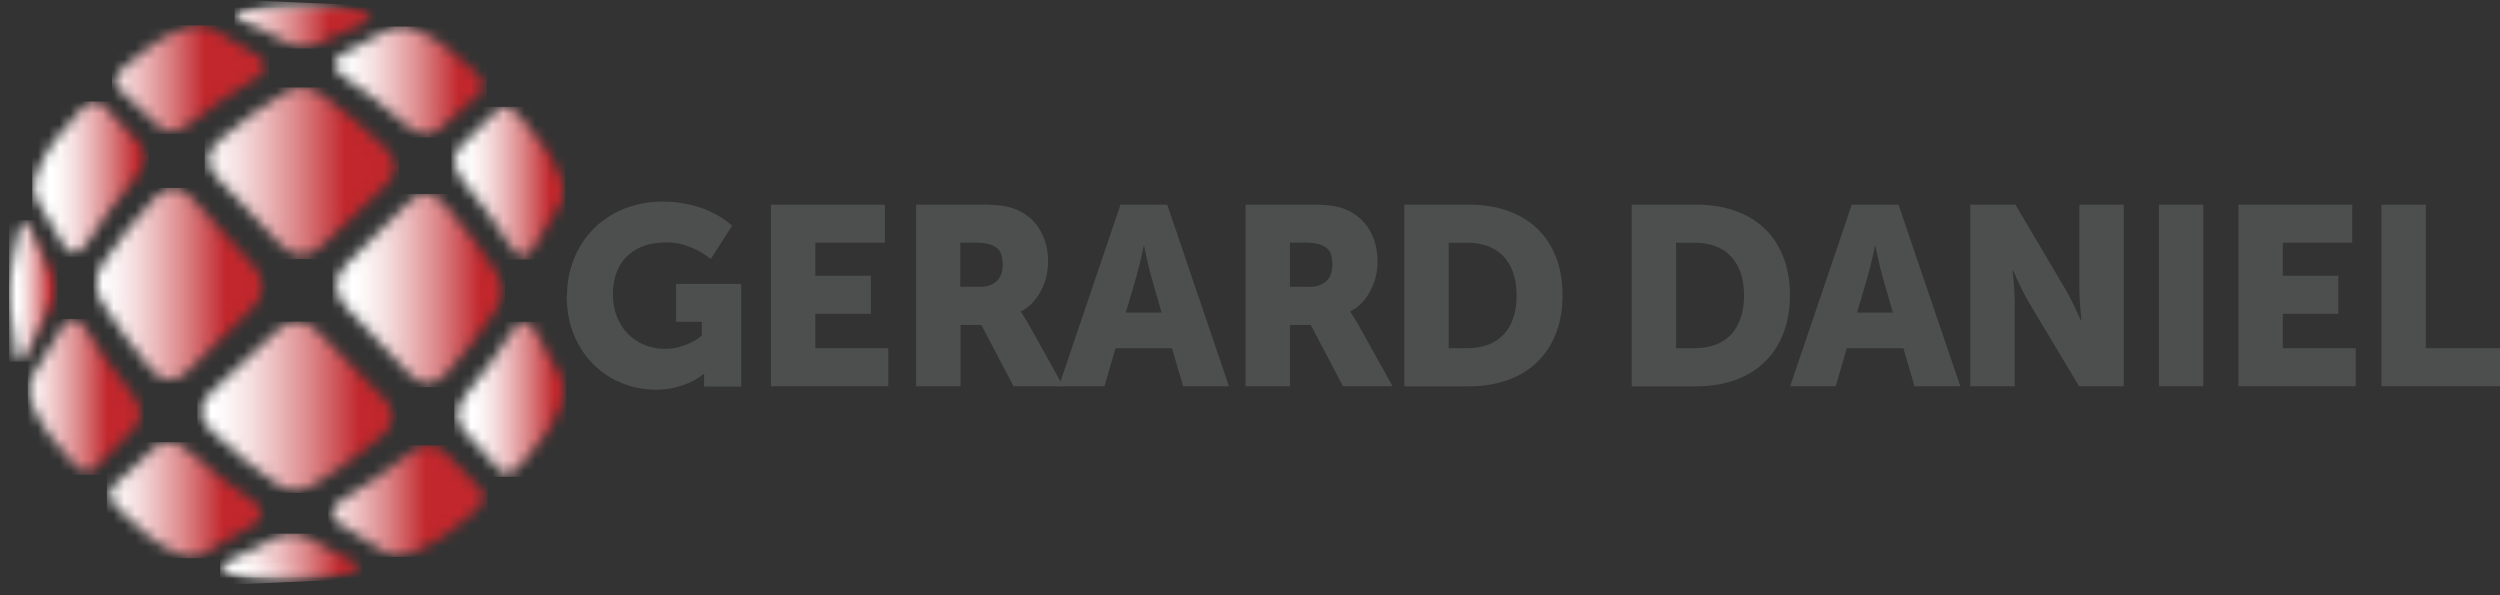 <svg xmlns="http://www.w3.org/2000/svg" width="231" height="55" viewBox="0 0 231 55" fill="none"><rect x="0" y="0" width="231" height="55" fill="#333333" stroke="none"/><g clip-path="url(#clip0_4_1210)"><mask id="mask0_4_1210" style="mask-type:luminance" maskUnits="userSpaceOnUse" x="0" y="0" width="231" height="55"><path d="M231 0H0.83V54.033H231V0Z" fill="white"></path></mask><g mask="url(#mask0_4_1210)"><path d="M52.394 27.262C52.394 26.451 52.497 25.678 52.695 24.933C52.893 24.189 53.176 23.491 53.544 22.85C53.911 22.209 54.354 21.625 54.882 21.106C55.401 20.588 55.995 20.145 56.645 19.777C57.295 19.409 58.012 19.127 58.766 18.929C59.53 18.731 60.34 18.627 61.198 18.627C61.736 18.627 62.235 18.655 62.706 18.721C63.178 18.787 63.611 18.872 64.017 18.976C64.422 19.079 64.79 19.202 65.129 19.334C65.468 19.475 65.77 19.607 66.034 19.749C66.666 20.079 67.203 20.446 67.646 20.861L65.676 23.934C65.327 23.651 64.941 23.397 64.516 23.171C64.149 22.973 63.715 22.794 63.225 22.633C62.735 22.473 62.188 22.398 61.594 22.398C60.708 22.398 59.954 22.53 59.322 22.784C58.691 23.048 58.182 23.387 57.786 23.831C57.39 24.264 57.098 24.773 56.909 25.348C56.721 25.923 56.626 26.517 56.626 27.139C56.626 27.941 56.758 28.657 57.013 29.288C57.267 29.92 57.616 30.448 58.059 30.891C58.502 31.325 59.011 31.664 59.596 31.89C60.18 32.126 60.802 32.239 61.443 32.239C61.943 32.239 62.395 32.173 62.81 32.05C63.225 31.928 63.583 31.787 63.885 31.636C64.243 31.457 64.563 31.249 64.846 31.014V29.732H62.471V26.234H68.485V35.718H65.054V34.992C65.054 34.907 65.054 34.831 65.063 34.765C65.063 34.69 65.063 34.615 65.073 34.549H65.025C64.695 34.822 64.309 35.067 63.866 35.284C63.479 35.463 63.017 35.633 62.471 35.783C61.924 35.934 61.302 36.01 60.604 36.01C59.53 36.01 58.493 35.812 57.503 35.416C56.513 35.02 55.636 34.454 54.873 33.71C54.109 32.965 53.497 32.05 53.044 30.976C52.592 29.901 52.365 28.676 52.365 27.299" fill="#4D4E4E"></path></g><path d="M71.237 18.91H81.758V22.426H75.338V25.48H80.466V28.996H75.338V32.173H82.078V35.689H71.237V18.91Z" fill="#4D4E4E"></path><mask id="mask1_4_1210" style="mask-type:luminance" maskUnits="userSpaceOnUse" x="0" y="0" width="231" height="55"><path d="M231 0H0.83V54.033H231V0Z" fill="white"></path></mask><g mask="url(#mask1_4_1210)"><path d="M90.524 26.508C91.194 26.508 91.712 26.328 92.089 25.98C92.466 25.631 92.655 25.113 92.655 24.443C92.655 24.123 92.617 23.84 92.551 23.585C92.485 23.34 92.353 23.123 92.165 22.954C91.976 22.784 91.712 22.652 91.382 22.558C91.052 22.464 90.638 22.416 90.119 22.416H88.733V26.498H90.524V26.508ZM84.642 18.91H90.487C90.911 18.91 91.288 18.91 91.618 18.929C91.938 18.948 92.231 18.966 92.485 18.995C92.74 19.023 92.966 19.07 93.173 19.117C93.371 19.164 93.569 19.23 93.748 19.296C94.22 19.475 94.653 19.721 95.03 20.022C95.417 20.324 95.737 20.682 96.001 21.097C96.265 21.512 96.473 21.973 96.623 22.492C96.774 23.01 96.84 23.576 96.84 24.179C96.84 24.632 96.784 25.084 96.68 25.537C96.576 25.989 96.416 26.413 96.209 26.828C96.001 27.233 95.737 27.611 95.426 27.95C95.115 28.289 94.748 28.563 94.333 28.77V28.817C94.38 28.883 94.436 28.968 94.493 29.053C94.55 29.138 94.616 29.241 94.691 29.364C94.766 29.486 94.861 29.647 94.964 29.816L98.235 35.689H93.654L90.675 30.024H88.752V35.689H84.652V18.91H84.642Z" fill="#4D4E4E"></path><path d="M105.673 22.737C105.607 23.086 105.532 23.435 105.447 23.783C105.381 24.076 105.305 24.387 105.22 24.717C105.136 25.047 105.06 25.348 104.985 25.612L104.023 28.883H107.332L106.389 25.612C106.314 25.348 106.239 25.047 106.154 24.717C106.078 24.387 106.003 24.076 105.946 23.783C105.862 23.444 105.786 23.095 105.72 22.737H105.673ZM108.294 32.173H103.071L102.053 35.689H97.839L103.533 18.91H107.851L113.554 35.689H109.321L108.294 32.173Z" fill="#4D4E4E"></path><path d="M120.982 26.508C121.642 26.508 122.17 26.328 122.547 25.98C122.924 25.631 123.112 25.113 123.112 24.443C123.112 24.123 123.075 23.84 123.009 23.585C122.943 23.34 122.811 23.123 122.622 22.954C122.434 22.784 122.17 22.652 121.84 22.558C121.51 22.464 121.086 22.416 120.576 22.416H119.191V26.498H120.982V26.508ZM115.09 18.91H120.935C121.359 18.91 121.736 18.91 122.066 18.929C122.386 18.948 122.679 18.966 122.933 18.995C123.188 19.023 123.414 19.07 123.621 19.117C123.819 19.164 124.017 19.23 124.196 19.296C124.668 19.475 125.101 19.721 125.478 20.022C125.855 20.324 126.185 20.682 126.449 21.097C126.713 21.512 126.921 21.973 127.071 22.492C127.213 23.01 127.288 23.576 127.288 24.179C127.288 24.632 127.232 25.084 127.128 25.537C127.024 25.989 126.864 26.413 126.647 26.828C126.44 27.233 126.176 27.611 125.865 27.95C125.554 28.289 125.186 28.563 124.771 28.77V28.817C124.818 28.883 124.875 28.968 124.932 29.053C124.988 29.138 125.054 29.241 125.13 29.364C125.205 29.486 125.299 29.647 125.403 29.816L128.674 35.689H124.093L121.114 30.024H119.191V35.689H115.09V18.91Z" fill="#4D4E4E"></path><path d="M135.565 32.173C136.272 32.173 136.913 32.069 137.478 31.862C138.044 31.655 138.525 31.343 138.921 30.929C139.317 30.514 139.618 30.005 139.826 29.392C140.033 28.779 140.137 28.073 140.137 27.271C140.137 26.47 140.024 25.763 139.807 25.16C139.59 24.556 139.279 24.057 138.883 23.642C138.487 23.237 138.006 22.935 137.441 22.728C136.875 22.53 136.253 22.426 135.555 22.426H133.859V32.173H135.555H135.565ZM129.758 18.91H135.716C137.035 18.91 138.233 19.098 139.298 19.475C140.363 19.852 141.277 20.39 142.022 21.106C142.776 21.823 143.351 22.699 143.766 23.736C144.171 24.773 144.379 25.951 144.379 27.271C144.379 28.591 144.171 29.779 143.766 30.816C143.361 31.862 142.776 32.739 142.022 33.465C141.268 34.19 140.363 34.737 139.298 35.124C138.233 35.501 137.035 35.699 135.716 35.699H129.758V18.919V18.91Z" fill="#4D4E4E"></path><path d="M156.577 32.173C157.284 32.173 157.925 32.069 158.49 31.862C159.056 31.655 159.537 31.343 159.933 30.929C160.329 30.514 160.63 30.005 160.838 29.392C161.045 28.779 161.149 28.073 161.149 27.271C161.149 26.47 161.036 25.763 160.819 25.16C160.602 24.556 160.291 24.057 159.895 23.642C159.499 23.237 159.018 22.935 158.453 22.728C157.887 22.53 157.265 22.426 156.567 22.426H154.871V32.173H156.567H156.577ZM150.77 18.91H156.728C158.047 18.91 159.244 19.098 160.31 19.475C161.375 19.852 162.289 20.39 163.034 21.106C163.788 21.823 164.363 22.699 164.778 23.736C165.183 24.773 165.391 25.951 165.391 27.271C165.391 28.591 165.183 29.779 164.778 30.816C164.373 31.862 163.788 32.739 163.034 33.465C162.28 34.19 161.375 34.737 160.31 35.124C159.244 35.501 158.047 35.699 156.728 35.699H150.77V18.919V18.91Z" fill="#4D4E4E"></path><path d="M173.243 22.737C173.177 23.086 173.102 23.435 173.017 23.783C172.951 24.076 172.875 24.387 172.791 24.717C172.706 25.047 172.63 25.348 172.555 25.612L171.593 28.883H174.902L173.96 25.612C173.884 25.348 173.809 25.047 173.724 24.717C173.648 24.387 173.573 24.076 173.516 23.783C173.432 23.444 173.356 23.095 173.29 22.737H173.243ZM175.864 32.173H170.641L169.623 35.689H165.41L171.103 18.91H175.421L181.133 35.689H176.901L175.873 32.173H175.864Z" fill="#4D4E4E"></path><path d="M182.066 18.91H186.224L190.861 26.753C191.022 27.026 191.182 27.337 191.352 27.667C191.521 27.997 191.672 28.308 191.814 28.6C191.974 28.94 192.125 29.288 192.275 29.618H192.323C192.294 29.279 192.266 28.93 192.228 28.591C192.209 28.299 192.181 27.988 192.162 27.658C192.143 27.328 192.134 27.026 192.134 26.753V18.91H196.235V35.689H192.106L187.43 27.875C187.26 27.601 187.1 27.299 186.931 26.96C186.77 26.63 186.619 26.319 186.478 26.027C186.318 25.688 186.167 25.348 186.016 25.009H185.969C185.997 25.358 186.026 25.706 186.063 26.055C186.092 26.347 186.11 26.659 186.129 26.979C186.148 27.309 186.158 27.601 186.158 27.875V35.689H182.057V18.91H182.066Z" fill="#4D4E4E"></path></g><path d="M203.587 18.91H199.487V35.689H203.587V18.91Z" fill="#4D4E4E"></path><path d="M206.83 18.91H217.35V22.426H210.931V25.48H216.059V28.996H210.931V32.173H217.671V35.689H206.83V18.91Z" fill="#4D4E4E"></path><path d="M220.046 18.91V35.689H231V32.173H224.147V18.91H220.046Z" fill="#4D4E4E"></path><mask id="mask2_4_1210" style="mask-type:luminance" maskUnits="userSpaceOnUse" x="22" y="0" width="12" height="2"><path d="M27.847 0.509C25.245 0.518 22.21 1.046 22.229 1.348C22.266 1.942 33.814 2.008 33.861 1.423C33.889 1.112 30.778 0.509 27.922 0.509H27.847Z" fill="white"></path></mask><g mask="url(#mask2_4_1210)"><path d="M22.229 -0.004L22.141 2.011L33.857 2.523L33.945 0.507L22.229 -0.004Z" fill="url(#paint0_linear_4_1210)"></path></g><mask id="mask3_4_1210" style="mask-type:luminance" maskUnits="userSpaceOnUse" x="42" y="29" width="11" height="15"><path d="M47.275 30.674C45.823 32.918 44.994 34.124 43.108 36.387C42.062 37.641 41.977 38.809 42.882 39.799C44.513 41.581 45.145 42.26 46.134 43.41C46.681 44.051 47.416 43.796 48.331 42.731C49.99 40.808 50.867 39.846 51.781 37.735C52.29 36.556 52.309 35.642 51.894 34.831C51.14 33.37 50.65 32.503 49.471 30.533C49.151 30.005 48.812 29.722 48.463 29.722C48.114 29.722 47.699 30.033 47.284 30.665" fill="white"></path></mask><g mask="url(#mask3_4_1210)"><path d="M52.318 29.732H41.977V44.06H52.318V29.732Z" fill="url(#paint1_linear_4_1210)"></path></g><mask id="mask4_4_1210" style="mask-type:luminance" maskUnits="userSpaceOnUse" x="30" y="41" width="15" height="11"><path d="M37.735 41.967C35.388 43.824 34.115 44.645 31.721 46.124C30.392 46.945 30.345 47.708 31.401 48.406C33.295 49.66 34.134 50.178 35.529 50.998C36.312 51.45 37.226 51.432 38.461 50.913C40.676 49.989 41.666 49.113 43.646 47.472C44.749 46.558 45.041 45.823 44.466 45.229C43.429 44.154 42.816 43.504 41.129 41.807C40.686 41.364 40.186 41.138 39.658 41.138C39.064 41.138 38.423 41.411 37.735 41.958" fill="white"></path></mask><g mask="url(#mask4_4_1210)"><path d="M45.041 41.147H30.345V51.46H45.041V41.147Z" fill="url(#paint2_linear_4_1210)"></path></g><mask id="mask5_4_1210" style="mask-type:luminance" maskUnits="userSpaceOnUse" x="20" y="49" width="14" height="5"><path d="M25.339 49.744C23.312 50.819 22.408 51.271 20.871 51.978C20.569 52.12 20.4 52.252 20.353 52.374V52.506C20.419 52.676 20.739 52.836 21.286 52.959C22.276 53.185 22.983 53.317 23.652 53.364H25.038C25.217 53.355 25.405 53.336 25.603 53.317C26.452 53.232 27.177 53.194 28.016 53.242C29.544 53.317 30.439 53.223 32.4 52.817C33.013 52.695 33.361 52.544 33.408 52.384V52.299C33.38 52.195 33.229 52.082 32.947 51.96C31.504 51.328 30.646 50.894 28.733 49.791C28.186 49.48 27.602 49.32 27.008 49.32C26.414 49.32 25.877 49.462 25.32 49.754" fill="white"></path></mask><g mask="url(#mask5_4_1210)"><path d="M33.418 49.311H20.353V53.355H33.418V49.311Z" fill="url(#paint3_linear_4_1210)"></path></g><mask id="mask6_4_1210" style="mask-type:luminance" maskUnits="userSpaceOnUse" x="10" y="40" width="15" height="12"><path d="M14.169 41.468C12.396 43.099 11.718 43.749 10.53 44.861C9.87 45.474 10.106 46.247 11.162 47.209C13.056 48.934 13.961 49.942 16.045 50.979C17.204 51.554 18.119 51.583 18.967 51.102C20.485 50.244 21.38 49.716 23.407 48.509C24.529 47.84 24.557 47.086 23.303 46.209C21.05 44.635 19.834 43.73 17.572 41.76C16.884 41.157 16.224 40.855 15.601 40.855C15.092 40.855 14.621 41.062 14.178 41.468" fill="white"></path></mask><g mask="url(#mask6_4_1210)"><path d="M24.547 40.855H9.87V51.573H24.547V40.855Z" fill="url(#paint4_linear_4_1210)"></path></g><mask id="mask7_4_1210" style="mask-type:luminance" maskUnits="userSpaceOnUse" x="18" y="29" width="19" height="17"><path d="M25.5 30.646C23.03 32.984 21.795 34.143 19.504 36.255C18.241 37.424 18.269 38.611 19.542 39.818C21.842 41.986 23.086 42.891 25.377 44.578C26.65 45.521 27.884 45.55 29.214 44.673C31.608 43.108 32.909 42.297 35.294 40.271C36.614 39.149 36.679 37.98 35.445 36.745C33.211 34.52 31.994 33.295 29.581 30.787C28.884 30.061 28.186 29.703 27.479 29.703C26.829 29.703 26.169 30.014 25.509 30.637" fill="white"></path></mask><g mask="url(#mask7_4_1210)"><path d="M36.679 29.713H18.241V45.549H36.679V29.713Z" fill="url(#paint5_linear_4_1210)"></path></g><mask id="mask8_4_1210" style="mask-type:luminance" maskUnits="userSpaceOnUse" x="31" y="17" width="16" height="19"><path d="M37.726 18.74C35.614 20.87 34.445 22.021 32.051 24.358C30.722 25.659 30.712 27.026 32.032 28.431C34.426 30.957 35.614 32.211 37.782 34.501C38.989 35.774 40.158 35.746 41.317 34.473C43.401 32.192 44.221 30.948 45.786 28.695C46.653 27.441 46.643 26.244 45.748 24.933C44.136 22.596 43.269 21.323 41.204 18.966C40.592 18.269 39.979 17.911 39.366 17.911C38.829 17.911 38.282 18.184 37.735 18.731" fill="white"></path></mask><g mask="url(#mask8_4_1210)"><path d="M46.662 17.92H30.712V35.774H46.662V17.92Z" fill="url(#paint6_linear_4_1210)"></path></g><mask id="mask9_4_1210" style="mask-type:luminance" maskUnits="userSpaceOnUse" x="41" y="9" width="12" height="15"><path d="M46.002 10.162C44.928 11.189 44.296 11.774 42.628 13.424C41.694 14.338 41.77 15.479 42.826 16.761C44.73 19.07 45.588 20.324 47.105 22.643C47.944 23.934 48.68 23.972 49.33 22.944C50.499 21.087 50.998 20.267 51.79 18.91C52.233 18.156 52.215 17.251 51.706 16.054C50.791 13.885 49.886 12.924 48.246 10.963C47.643 10.237 47.115 9.87 46.653 9.87C46.417 9.87 46.2 9.964 46.002 10.162Z" fill="white"></path></mask><g mask="url(#mask9_4_1210)"><path d="M52.233 9.87H41.694V23.981H52.233V9.87Z" fill="url(#paint7_linear_4_1210)"></path></g><mask id="mask10_4_1210" style="mask-type:luminance" maskUnits="userSpaceOnUse" x="2" y="29" width="11" height="15"><path d="M5.722 30.288C4.45 32.286 3.913 33.182 3.045 34.69C2.565 35.529 2.574 36.443 3.092 37.603C4.026 39.686 4.893 40.629 6.543 42.552C7.457 43.626 8.211 43.871 8.833 43.23C9.955 42.071 10.624 41.411 12.321 39.705C13.264 38.762 13.207 37.603 12.17 36.302C10.313 33.974 9.474 32.729 8.004 30.439C7.589 29.779 7.184 29.468 6.788 29.468C6.42 29.468 6.062 29.75 5.722 30.288Z" fill="white"></path></mask><g mask="url(#mask10_4_1210)"><path d="M13.254 29.468H2.565V43.871H13.254V29.468Z" fill="url(#paint8_linear_4_1210)"></path></g><mask id="mask11_4_1210" style="mask-type:luminance" maskUnits="userSpaceOnUse" x="8" y="17" width="17" height="19"><path d="M14.282 18.325C12.151 20.616 11.265 21.879 9.587 24.226C8.654 25.527 8.626 26.753 9.493 28.044C11.058 30.373 11.859 31.655 13.895 34.049C15.027 35.378 16.195 35.463 17.421 34.256C19.627 32.079 20.843 30.891 23.284 28.534C24.642 27.224 24.66 25.848 23.35 24.434C21.003 21.898 19.853 20.625 17.779 18.316C17.204 17.684 16.629 17.364 16.054 17.364C15.479 17.364 14.876 17.684 14.282 18.325Z" fill="white"></path></mask><g mask="url(#mask11_4_1210)"><path d="M24.661 17.364H8.626V35.463H24.661V17.364Z" fill="url(#paint9_linear_4_1210)"></path></g><mask id="mask12_4_1210" style="mask-type:luminance" maskUnits="userSpaceOnUse" x="19" y="8" width="18" height="16"><path d="M26.169 8.663C23.878 10.143 22.634 10.925 20.296 12.924C18.995 14.036 18.91 15.205 20.108 16.459C22.266 18.712 23.435 19.966 25.811 22.483C27.13 23.887 28.497 23.934 29.845 22.652C32.268 20.333 33.465 19.202 35.652 17.128C36.868 15.978 36.821 14.809 35.567 13.593C33.305 11.416 32.108 10.492 29.873 8.814C29.214 8.324 28.573 8.079 27.922 8.079C27.347 8.079 26.763 8.277 26.159 8.663" fill="white"></path></mask><g mask="url(#mask12_4_1210)"><path d="M36.877 8.079H18.91V23.944H36.877V8.079Z" fill="url(#paint10_linear_4_1210)"></path></g><mask id="mask13_4_1210" style="mask-type:luminance" maskUnits="userSpaceOnUse" x="30" y="2" width="15" height="11"><path d="M35.878 2.734C34.436 3.469 33.587 3.921 31.674 4.987C30.609 5.581 30.609 6.288 31.834 7.136C34.049 8.663 35.228 9.54 37.453 11.501C38.687 12.585 39.828 12.707 40.799 11.812C42.543 10.209 43.203 9.625 44.353 8.635C44.994 8.088 44.749 7.362 43.684 6.429C41.779 4.76 40.865 3.799 38.763 2.866C38.122 2.583 37.566 2.451 37.056 2.451C36.632 2.451 36.246 2.545 35.878 2.734Z" fill="white"></path></mask><g mask="url(#mask13_4_1210)"><path d="M44.984 2.451H30.609V12.698H44.984V2.451Z" fill="url(#paint11_linear_4_1210)"></path></g><mask id="mask14_4_1210" style="mask-type:luminance" maskUnits="userSpaceOnUse" x="3" y="9" width="11" height="15"><path d="M7.212 10.454C5.515 12.405 4.554 13.376 3.573 15.582C3.026 16.808 2.989 17.722 3.422 18.495C4.214 19.89 4.695 20.72 5.864 22.633C6.514 23.698 7.268 23.67 8.136 22.36C9.7 20.013 10.587 18.768 12.538 16.487C13.622 15.224 13.735 14.065 12.821 13.084C11.19 11.331 10.549 10.709 9.493 9.662C9.295 9.464 9.078 9.37 8.833 9.37C8.371 9.37 7.834 9.738 7.212 10.454Z" fill="white"></path></mask><g mask="url(#mask14_4_1210)"><path d="M13.726 9.379H2.979V23.708H13.726V9.379Z" fill="url(#paint12_linear_4_1210)"></path></g><mask id="mask15_4_1210" style="mask-type:luminance" maskUnits="userSpaceOnUse" x="10" y="2" width="15" height="11"><path d="M16.78 2.715C14.631 3.563 13.669 4.412 11.708 6.014C10.624 6.91 10.351 7.617 10.964 8.163C12.066 9.144 12.708 9.757 14.404 11.444C15.347 12.377 16.478 12.33 17.751 11.312C20.041 9.483 21.267 8.691 23.558 7.306C24.83 6.533 24.858 5.807 23.812 5.128C21.936 3.912 21.097 3.422 19.674 2.649C19.297 2.451 18.891 2.347 18.439 2.347C17.949 2.347 17.402 2.47 16.78 2.715Z" fill="white"></path></mask><g mask="url(#mask15_4_1210)"><path d="M24.858 2.347H10.351V12.387H24.858V2.347Z" fill="url(#paint13_linear_4_1210)"></path></g><mask id="mask16_4_1210" style="mask-type:luminance" maskUnits="userSpaceOnUse" x="21" y="0" width="14" height="5"><path d="M25.49 0.764C24.67 0.764 23.869 0.848 22.615 1.056C22.068 1.15 21.738 1.263 21.672 1.395V1.508C21.719 1.603 21.87 1.697 22.134 1.81C23.586 2.394 24.434 2.809 26.329 3.855C27.385 4.44 28.554 4.487 29.628 3.959C31.561 3.007 32.419 2.621 33.899 2.027C34.719 1.697 34.492 1.395 33.446 1.178C31.551 0.782 30.684 0.707 29.195 0.83C28.365 0.896 27.668 0.905 26.848 0.83C26.357 0.782 25.943 0.764 25.528 0.764H25.5H25.49Z" fill="white"></path></mask><g mask="url(#mask16_4_1210)"><path d="M34.719 0.707H21.672V4.487H34.719V0.707Z" fill="url(#paint14_linear_4_1210)"></path></g><mask id="mask17_4_1210" style="mask-type:luminance" maskUnits="userSpaceOnUse" x="20" y="52" width="13" height="2"><path d="M20.805 52.667C20.786 52.968 23.822 53.496 26.423 53.505C29.298 53.515 32.456 52.902 32.438 52.591C32.419 52.308 29.864 52.176 27.149 52.176C24.085 52.176 20.824 52.346 20.805 52.657" fill="white"></path></mask><g mask="url(#mask17_4_1210)"><path d="M32.439 51.689L20.733 52.2L20.813 54.036L32.519 53.525L32.439 51.689Z" fill="url(#paint15_linear_4_1210)"></path></g><mask id="mask18_4_1210" style="mask-type:luminance" maskUnits="userSpaceOnUse" x="0" y="20" width="6" height="14"><path d="M2.272 20.361C2.074 20.361 1.942 20.748 1.754 21.389C1.235 23.123 1.151 24.415 0.981 25.405C0.953 25.546 0.877 25.97 0.839 26.555V27.639C0.849 27.799 0.858 27.969 0.877 28.157C0.943 28.94 1.009 29.043 1.113 29.882C1.254 30.985 1.254 31.466 1.462 32.484C1.575 33.059 1.716 33.389 1.895 33.427H1.952C2.074 33.408 2.216 33.238 2.367 32.908C3.074 31.391 3.545 30.486 4.676 28.468C5.308 27.347 5.336 26.14 4.761 25.065C3.724 23.133 3.309 22.275 2.678 20.833C2.536 20.522 2.404 20.371 2.282 20.371L2.272 20.361Z" fill="white"></path></mask><g mask="url(#mask18_4_1210)"><path d="M5.326 20.361H0.83V33.417H5.326V20.361Z" fill="url(#paint16_linear_4_1210)"></path></g></g><defs><linearGradient id="paint0_linear_4_1210" x1="24.067" y1="1.856" x2="35.85" y2="2.37" gradientUnits="userSpaceOnUse"><stop stop-color="white"></stop><stop offset="0.07" stop-color="#FCF6F6"></stop><stop offset="0.19" stop-color="#F5DFE0"></stop><stop offset="0.33" stop-color="#EBB9BB"></stop><stop offset="0.5" stop-color="#DC8588"></stop><stop offset="0.68" stop-color="#C94347"></stop><stop offset="0.75" stop-color="#C1272C"></stop><stop offset="1" stop-color="#C1272C"></stop></linearGradient><linearGradient id="paint1_linear_4_1210" x1="43.748" y1="37.425" x2="53.819" y2="37.425" gradientUnits="userSpaceOnUse"><stop stop-color="white"></stop><stop offset="0.07" stop-color="#FCF6F6"></stop><stop offset="0.19" stop-color="#F5DFE0"></stop><stop offset="0.33" stop-color="#EBB9BB"></stop><stop offset="0.5" stop-color="#DB8587"></stop><stop offset="0.68" stop-color="#C84247"></stop><stop offset="0.75" stop-color="#C1272C"></stop><stop offset="1" stop-color="#C1272C"></stop></linearGradient><linearGradient id="paint2_linear_4_1210" x1="28.68" y1="45.496" x2="42.984" y2="45.496" gradientUnits="userSpaceOnUse"><stop stop-color="white"></stop><stop offset="0.07" stop-color="#FCF6F6"></stop><stop offset="0.19" stop-color="#F5DFE0"></stop><stop offset="0.33" stop-color="#EBB9BB"></stop><stop offset="0.5" stop-color="#DB8587"></stop><stop offset="0.68" stop-color="#C84247"></stop><stop offset="0.75" stop-color="#C1272C"></stop><stop offset="1" stop-color="#C1272C"></stop></linearGradient><linearGradient id="paint3_linear_4_1210" x1="21.689" y1="51.799" x2="34.968" y2="51.799" gradientUnits="userSpaceOnUse"><stop stop-color="white"></stop><stop offset="0.07" stop-color="#FCF6F6"></stop><stop offset="0.19" stop-color="#F5DFE0"></stop><stop offset="0.33" stop-color="#EBB9BB"></stop><stop offset="0.5" stop-color="#DB8587"></stop><stop offset="0.68" stop-color="#C84247"></stop><stop offset="0.75" stop-color="#C1272C"></stop><stop offset="1" stop-color="#C1272C"></stop></linearGradient><linearGradient id="paint4_linear_4_1210" x1="9.939" y1="46.249" x2="24.227" y2="46.249" gradientUnits="userSpaceOnUse"><stop stop-color="white"></stop><stop offset="0.07" stop-color="#FCF6F6"></stop><stop offset="0.19" stop-color="#F5DFE0"></stop><stop offset="0.33" stop-color="#EBB9BB"></stop><stop offset="0.5" stop-color="#DB8587"></stop><stop offset="0.68" stop-color="#C84247"></stop><stop offset="0.75" stop-color="#C1272C"></stop><stop offset="1" stop-color="#C1272C"></stop></linearGradient><linearGradient id="paint5_linear_4_1210" x1="19.745" y1="38.013" x2="37.764" y2="38.013" gradientUnits="userSpaceOnUse"><stop stop-color="white"></stop><stop offset="0.07" stop-color="#FCF6F6"></stop><stop offset="0.19" stop-color="#F5DFE0"></stop><stop offset="0.33" stop-color="#EBB9BB"></stop><stop offset="0.5" stop-color="#DB8587"></stop><stop offset="0.68" stop-color="#C84247"></stop><stop offset="0.75" stop-color="#C1272C"></stop><stop offset="1" stop-color="#C1272C"></stop></linearGradient><linearGradient id="paint6_linear_4_1210" x1="32.715" y1="27.602" x2="48.323" y2="27.602" gradientUnits="userSpaceOnUse"><stop stop-color="white"></stop><stop offset="0.07" stop-color="#FCF6F6"></stop><stop offset="0.19" stop-color="#F5DFE0"></stop><stop offset="0.33" stop-color="#EBB9BB"></stop><stop offset="0.5" stop-color="#DB8587"></stop><stop offset="0.68" stop-color="#C84247"></stop><stop offset="0.75" stop-color="#C1272C"></stop><stop offset="1" stop-color="#C1272C"></stop></linearGradient><linearGradient id="paint7_linear_4_1210" x1="43.16" y1="17.527" x2="53.438" y2="17.527" gradientUnits="userSpaceOnUse"><stop stop-color="white"></stop><stop offset="0.07" stop-color="#FCF6F6"></stop><stop offset="0.19" stop-color="#F5DFE0"></stop><stop offset="0.33" stop-color="#EBB9BB"></stop><stop offset="0.5" stop-color="#DB8587"></stop><stop offset="0.68" stop-color="#C84247"></stop><stop offset="0.75" stop-color="#C1272C"></stop><stop offset="1" stop-color="#C1272C"></stop></linearGradient><linearGradient id="paint8_linear_4_1210" x1="2.149" y1="36.542" x2="12.588" y2="36.542" gradientUnits="userSpaceOnUse"><stop stop-color="white"></stop><stop offset="0.07" stop-color="#FCF6F6"></stop><stop offset="0.19" stop-color="#F5DFE0"></stop><stop offset="0.33" stop-color="#EBB9BB"></stop><stop offset="0.5" stop-color="#DB8587"></stop><stop offset="0.68" stop-color="#C84247"></stop><stop offset="0.75" stop-color="#C1272C"></stop><stop offset="1" stop-color="#C1272C"></stop></linearGradient><linearGradient id="paint9_linear_4_1210" x1="9.452" y1="26.681" x2="24.673" y2="26.681" gradientUnits="userSpaceOnUse"><stop stop-color="white"></stop><stop offset="0.07" stop-color="#FCF6F6"></stop><stop offset="0.19" stop-color="#F5DFE0"></stop><stop offset="0.33" stop-color="#EBB9BB"></stop><stop offset="0.5" stop-color="#DB8587"></stop><stop offset="0.68" stop-color="#C84247"></stop><stop offset="0.75" stop-color="#C1272C"></stop><stop offset="1" stop-color="#C1272C"></stop></linearGradient><linearGradient id="paint10_linear_4_1210" x1="18.784" y1="16.076" x2="36.316" y2="16.076" gradientUnits="userSpaceOnUse"><stop stop-color="white"></stop><stop offset="0.07" stop-color="#FCF6F6"></stop><stop offset="0.19" stop-color="#F5DFE0"></stop><stop offset="0.33" stop-color="#EBB9BB"></stop><stop offset="0.5" stop-color="#DB8587"></stop><stop offset="0.68" stop-color="#C84247"></stop><stop offset="0.75" stop-color="#C1272C"></stop><stop offset="1" stop-color="#C1272C"></stop></linearGradient><linearGradient id="paint11_linear_4_1210" x1="31.921" y1="7.982" x2="45.927" y2="7.982" gradientUnits="userSpaceOnUse"><stop stop-color="white"></stop><stop offset="0.07" stop-color="#FCF6F6"></stop><stop offset="0.19" stop-color="#F5DFE0"></stop><stop offset="0.33" stop-color="#EBB9BB"></stop><stop offset="0.5" stop-color="#DB8587"></stop><stop offset="0.68" stop-color="#C84247"></stop><stop offset="0.75" stop-color="#C1272C"></stop><stop offset="1" stop-color="#C1272C"></stop></linearGradient><linearGradient id="paint12_linear_4_1210" x1="4.839" y1="17.276" x2="15.304" y2="17.276" gradientUnits="userSpaceOnUse"><stop stop-color="white"></stop><stop offset="0.07" stop-color="#FCF6F6"></stop><stop offset="0.19" stop-color="#F5DFE0"></stop><stop offset="0.33" stop-color="#EBB9BB"></stop><stop offset="0.5" stop-color="#DB8587"></stop><stop offset="0.68" stop-color="#C84247"></stop><stop offset="0.75" stop-color="#C1272C"></stop><stop offset="1" stop-color="#C1272C"></stop></linearGradient><linearGradient id="paint13_linear_4_1210" x1="8.666" y1="6.709" x2="22.369" y2="6.709" gradientUnits="userSpaceOnUse"><stop stop-color="white"></stop><stop offset="0.07" stop-color="#FCF6F6"></stop><stop offset="0.19" stop-color="#F5DFE0"></stop><stop offset="0.33" stop-color="#EBB9BB"></stop><stop offset="0.5" stop-color="#DB8587"></stop><stop offset="0.68" stop-color="#C84247"></stop><stop offset="0.75" stop-color="#C1272C"></stop><stop offset="1" stop-color="#C1272C"></stop></linearGradient><linearGradient id="paint14_linear_4_1210" x1="20.788" y1="2.167" x2="33.711" y2="2.167" gradientUnits="userSpaceOnUse"><stop stop-color="white"></stop><stop offset="0.07" stop-color="#FCF6F6"></stop><stop offset="0.19" stop-color="#F5DFE0"></stop><stop offset="0.33" stop-color="#EBB9BB"></stop><stop offset="0.5" stop-color="#DB8587"></stop><stop offset="0.68" stop-color="#C84247"></stop><stop offset="0.75" stop-color="#C1272C"></stop><stop offset="1" stop-color="#C1272C"></stop></linearGradient><linearGradient id="paint15_linear_4_1210" x1="22.735" y1="53.635" x2="34.172" y2="53.136" gradientUnits="userSpaceOnUse"><stop stop-color="white"></stop><stop offset="0.07" stop-color="#FCF6F6"></stop><stop offset="0.19" stop-color="#F5DFE0"></stop><stop offset="0.33" stop-color="#EBB9BB"></stop><stop offset="0.5" stop-color="#DC8588"></stop><stop offset="0.68" stop-color="#C94347"></stop><stop offset="0.75" stop-color="#C1272C"></stop><stop offset="1" stop-color="#C1272C"></stop></linearGradient><linearGradient id="paint16_linear_4_1210" x1="1.535" y1="27.181" x2="5.825" y2="27.181" gradientUnits="userSpaceOnUse"><stop stop-color="white"></stop><stop offset="0.07" stop-color="#FCF6F6"></stop><stop offset="0.19" stop-color="#F5DFE0"></stop><stop offset="0.33" stop-color="#EBB9BB"></stop><stop offset="0.5" stop-color="#DB8587"></stop><stop offset="0.68" stop-color="#C84247"></stop><stop offset="0.75" stop-color="#C1272C"></stop><stop offset="1" stop-color="#C1272C"></stop></linearGradient><clipPath id="clip0_4_1210"><rect width="230.17" height="54.033" fill="white" transform="translate(0.83)"></rect></clipPath></defs></svg>